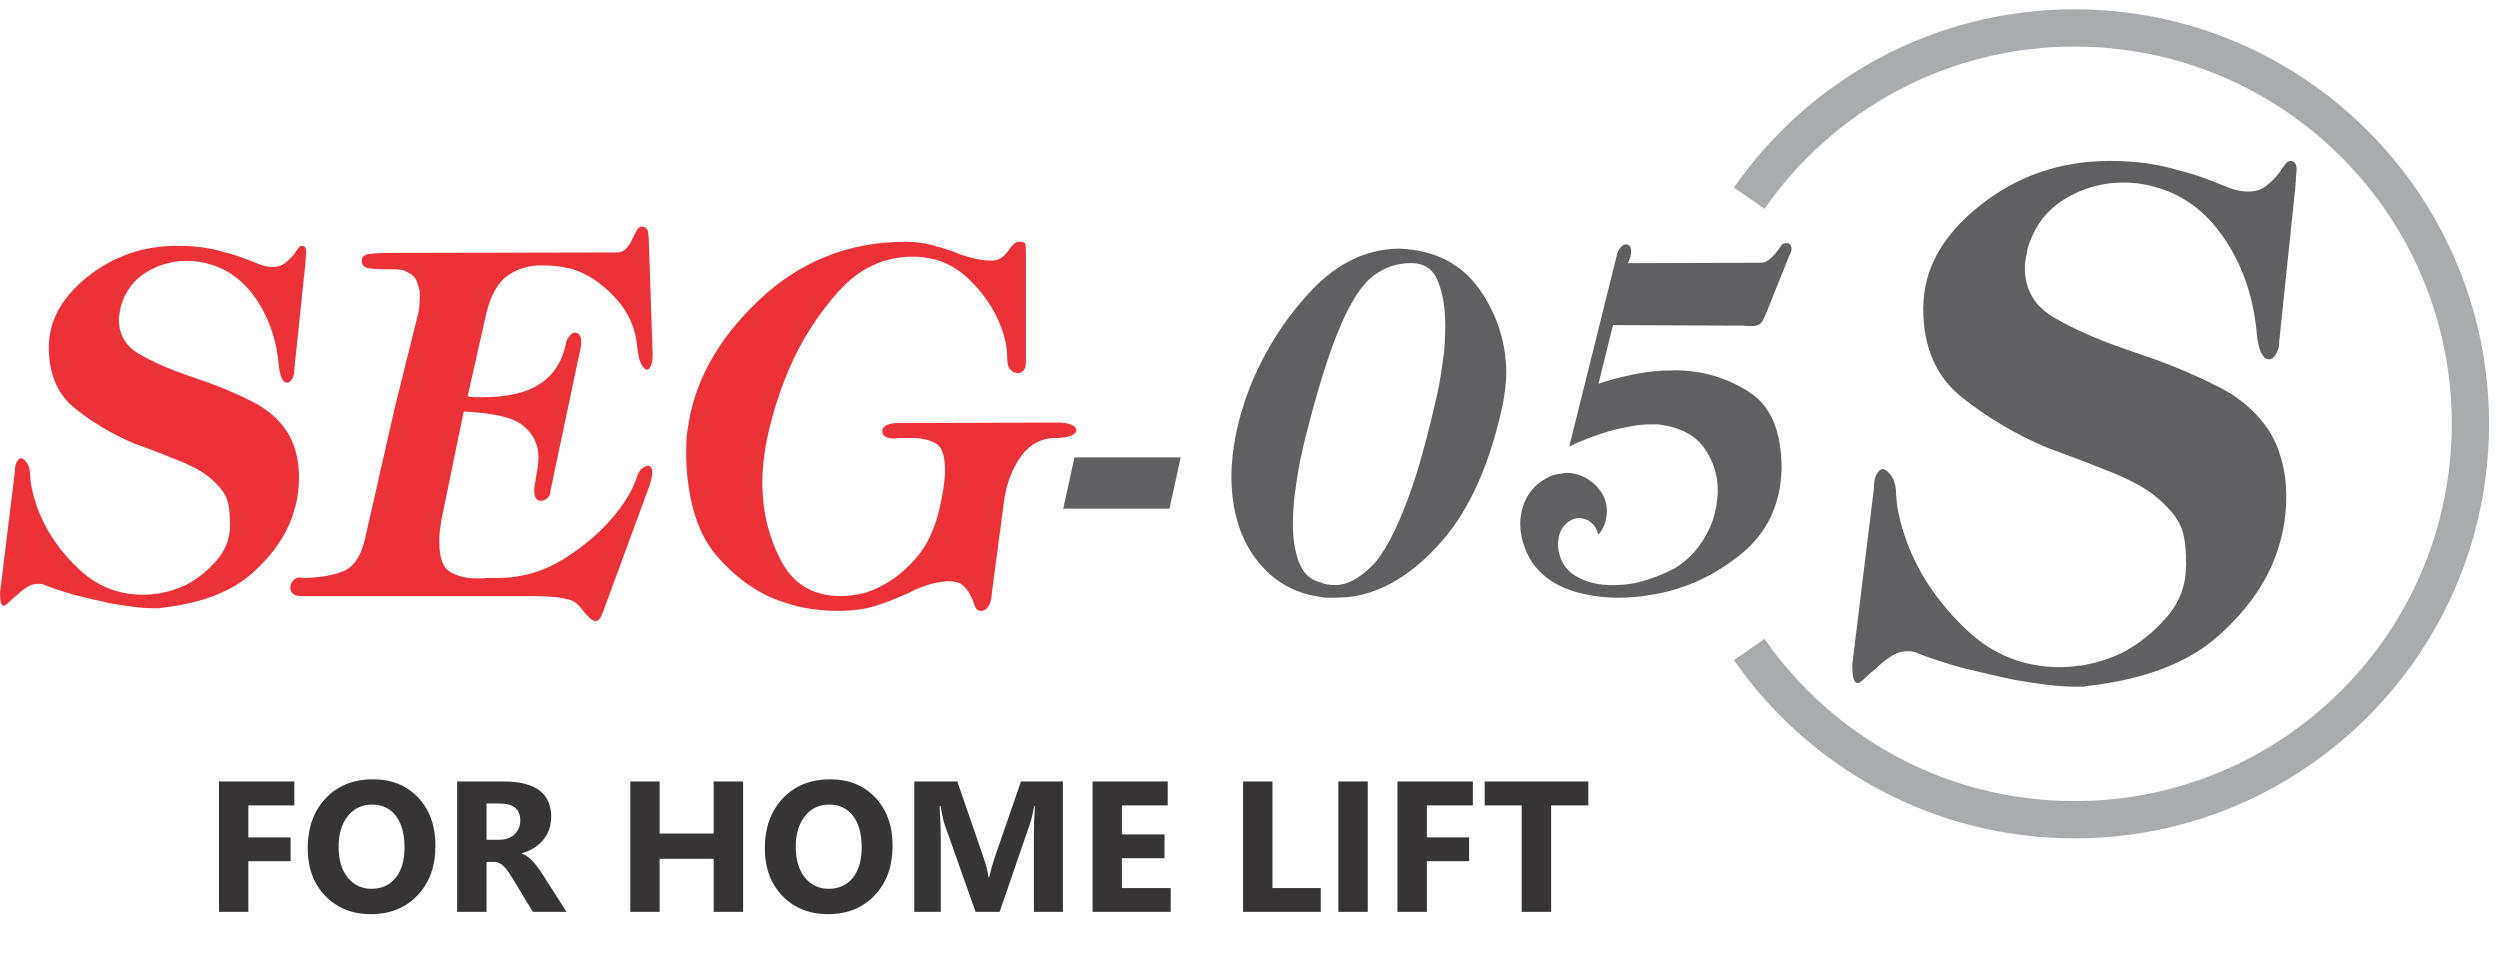 <svg width="179" height="69" viewBox="0 0 179 69" fill="none" xmlns="http://www.w3.org/2000/svg">
<path d="M125.246 14.189C130.367 6.824 138.887 2 148.536 2C164.19 2 176.88 14.69 176.88 30.345C176.88 45.999 164.19 58.692 148.536 58.692C138.887 58.692 130.363 53.871 125.246 46.504" stroke="#A9ABAE" stroke-width="2.668" stroke-miterlimit="2.613"/>
<path d="M156.526 40.452C156.526 39.523 156.46 38.784 156.326 38.236C156.195 37.687 155.927 37.182 155.531 36.715C155.363 36.515 155.176 36.31 154.958 36.092C154.743 35.877 154.484 35.652 154.188 35.421C153.755 35.088 153.241 34.773 152.645 34.474C152.047 34.175 151.402 33.891 150.701 33.626C150.037 33.361 149.358 33.093 148.659 32.828C147.961 32.564 147.248 32.299 146.518 32.031C144.327 31.102 142.311 29.908 140.469 28.447C138.627 26.985 137.705 24.863 137.705 22.076C137.705 19.322 139.048 16.872 141.738 14.734C144.424 12.593 147.528 11.524 151.047 11.524C152.044 11.524 152.938 11.583 153.736 11.699C154.534 11.814 155.313 11.988 156.077 12.219C156.641 12.353 157.214 12.528 157.794 12.743C158.377 12.961 158.997 13.201 159.661 13.466C159.929 13.565 160.159 13.631 160.359 13.665C160.558 13.696 160.758 13.715 160.957 13.715C161.453 13.715 161.861 13.6 162.176 13.366C162.491 13.132 162.765 12.883 162.995 12.618C163.161 12.418 163.301 12.225 163.419 12.048C163.535 11.864 163.644 11.723 163.743 11.624C163.775 11.589 163.818 11.568 163.868 11.549C163.918 11.533 163.958 11.524 163.993 11.524C164.158 11.524 164.273 11.583 164.339 11.699C164.407 11.814 164.438 11.954 164.438 12.119C164.438 12.219 164.429 12.328 164.413 12.443C164.398 12.559 164.388 12.668 164.388 12.768C164.388 12.902 164.379 13.023 164.364 13.142C164.348 13.257 164.339 13.366 164.339 13.466L163.195 24.417C163.195 24.451 163.195 24.476 163.195 24.492C163.195 24.507 163.195 24.517 163.195 24.517C163.195 24.85 163.104 25.149 162.921 25.414C162.74 25.679 162.55 25.779 162.35 25.713C162.182 25.679 162.036 25.53 161.901 25.265C161.767 25 161.671 24.601 161.602 24.071C161.403 21.516 160.674 19.259 159.411 17.302C158.149 15.345 156.541 14.067 154.584 13.469C154.151 13.335 153.73 13.235 153.312 13.17C152.898 13.104 152.474 13.07 152.044 13.07C150.517 13.07 149.105 13.469 147.812 14.264C146.518 15.061 145.64 16.239 145.175 17.798C145.141 18.028 145.1 18.262 145.051 18.496C145.001 18.726 144.976 18.945 144.976 19.144C144.976 20.736 145.68 21.939 147.092 22.753C148.504 23.566 150.171 24.305 152.094 24.969C152.458 25.1 152.842 25.234 153.241 25.368C153.64 25.502 154.02 25.633 154.388 25.767C155.946 26.331 157.457 26.985 158.916 27.733C160.378 28.481 161.54 29.485 162.4 30.747C162.799 31.342 163.114 32.059 163.348 32.888C163.578 33.717 163.697 34.611 163.697 35.574C163.697 36.138 163.656 36.721 163.572 37.316C163.491 37.915 163.348 38.529 163.148 39.158C162.484 41.414 161.063 43.521 158.891 45.481C156.719 47.439 153.571 48.651 149.457 49.115C149.423 49.115 149.382 49.125 149.333 49.14C149.283 49.159 149.224 49.165 149.158 49.165C149.058 49.165 148.965 49.165 148.884 49.165C148.8 49.165 148.694 49.165 148.56 49.165C147.93 49.165 147.232 49.115 146.469 49.016C145.705 48.916 144.941 48.801 144.178 48.667C143.548 48.533 142.916 48.392 142.286 48.243C141.654 48.093 141.058 47.95 140.494 47.819C139.796 47.62 139.173 47.429 138.627 47.249C138.079 47.065 137.639 46.909 137.309 46.775C137.175 46.709 137.054 46.669 136.935 46.65C136.82 46.635 136.711 46.625 136.611 46.625C136.181 46.625 135.773 46.75 135.392 46.999C135.009 47.249 134.669 47.523 134.37 47.819C134.074 48.05 133.809 48.283 133.572 48.517C133.342 48.748 133.158 48.882 133.024 48.916C132.89 48.916 132.793 48.816 132.725 48.617C132.659 48.417 132.625 48.068 132.625 47.573L134.171 34.976C134.171 34.511 134.236 34.172 134.367 33.957C134.501 33.742 134.632 33.617 134.766 33.583C134.797 33.583 134.831 33.583 134.866 33.583C134.9 33.583 134.931 33.601 134.965 33.633C135.165 33.732 135.346 33.932 135.514 34.231C135.679 34.527 135.763 34.926 135.763 35.425C135.794 36.02 135.894 36.643 136.059 37.291C136.225 37.94 136.44 38.594 136.708 39.258C137.571 41.38 138.939 43.331 140.815 45.104C142.691 46.881 144.923 47.769 147.509 47.769C147.709 47.769 147.918 47.763 148.133 47.744C148.348 47.728 148.572 47.704 148.803 47.669C148.903 47.669 149.012 47.66 149.127 47.644C149.242 47.626 149.351 47.604 149.451 47.57C149.816 47.504 150.205 47.404 150.62 47.27C151.034 47.136 151.458 46.971 151.888 46.772C153.051 46.176 154.11 45.338 155.073 44.26C156.036 43.182 156.516 41.929 156.516 40.498V40.448L156.526 40.452Z" fill="#606062"/>
<path d="M16.465 37.535C16.465 36.896 16.418 36.385 16.327 36.007C16.237 35.63 16.053 35.281 15.779 34.96C15.664 34.823 15.533 34.68 15.383 34.53C15.233 34.384 15.056 34.228 14.85 34.069C14.551 33.838 14.199 33.623 13.787 33.417C13.376 33.212 12.93 33.016 12.447 32.835C11.992 32.651 11.522 32.467 11.042 32.286C10.562 32.102 10.069 31.922 9.568 31.738C8.059 31.099 6.666 30.273 5.398 29.266C4.129 28.26 3.494 26.795 3.494 24.875C3.494 22.977 4.419 21.288 6.274 19.814C8.125 18.337 10.266 17.601 12.69 17.601C13.376 17.601 13.996 17.642 14.545 17.723C15.093 17.801 15.632 17.922 16.156 18.081C16.546 18.175 16.941 18.293 17.34 18.443C17.742 18.592 18.169 18.758 18.627 18.941C18.811 19.01 18.97 19.054 19.107 19.078C19.244 19.1 19.382 19.113 19.519 19.113C19.861 19.113 20.142 19.032 20.36 18.873C20.578 18.714 20.765 18.542 20.927 18.359C21.043 18.221 21.139 18.09 21.22 17.966C21.298 17.838 21.376 17.741 21.442 17.673C21.463 17.651 21.491 17.636 21.529 17.623C21.563 17.614 21.591 17.608 21.616 17.608C21.728 17.608 21.809 17.648 21.856 17.729C21.903 17.807 21.925 17.907 21.925 18.019C21.925 18.087 21.918 18.162 21.909 18.243C21.897 18.324 21.89 18.399 21.89 18.468C21.89 18.558 21.884 18.645 21.875 18.726C21.862 18.807 21.856 18.879 21.856 18.951L21.068 26.499C21.068 26.524 21.068 26.539 21.068 26.552C21.068 26.561 21.068 26.567 21.068 26.567C21.068 26.795 21.005 27.004 20.878 27.184C20.753 27.368 20.622 27.437 20.485 27.39C20.369 27.368 20.267 27.262 20.176 27.082C20.086 26.898 20.017 26.624 19.971 26.259C19.834 24.498 19.329 22.943 18.459 21.593C17.59 20.244 16.48 19.362 15.131 18.951C14.835 18.86 14.542 18.789 14.255 18.745C13.968 18.698 13.678 18.677 13.382 18.677C12.329 18.677 11.357 18.951 10.465 19.499C9.574 20.048 8.966 20.861 8.648 21.936C8.627 22.095 8.595 22.257 8.561 22.416C8.527 22.575 8.511 22.725 8.511 22.862C8.511 23.959 8.997 24.791 9.97 25.349C10.942 25.91 12.092 26.418 13.417 26.876C13.669 26.966 13.931 27.057 14.205 27.15C14.479 27.241 14.741 27.334 14.993 27.424C16.069 27.814 17.11 28.266 18.116 28.78C19.123 29.294 19.924 29.986 20.519 30.856C20.793 31.267 21.012 31.76 21.171 32.33C21.329 32.903 21.41 33.52 21.41 34.181C21.41 34.571 21.382 34.97 21.326 35.381C21.27 35.792 21.171 36.216 21.033 36.653C20.575 38.208 19.597 39.66 18.098 41.009C16.599 42.359 14.433 43.194 11.597 43.515C11.575 43.515 11.547 43.521 11.509 43.534C11.475 43.546 11.434 43.549 11.391 43.549C11.322 43.549 11.26 43.549 11.201 43.549C11.145 43.549 11.07 43.549 10.976 43.549C10.543 43.549 10.063 43.515 9.537 43.447C9.01 43.378 8.486 43.297 7.956 43.206C7.523 43.116 7.087 43.016 6.654 42.914C6.217 42.811 5.806 42.714 5.42 42.621C4.94 42.483 4.51 42.353 4.132 42.225C3.755 42.097 3.45 41.991 3.222 41.898C3.132 41.854 3.045 41.823 2.967 41.813C2.886 41.801 2.811 41.798 2.743 41.798C2.446 41.798 2.166 41.882 1.904 42.056C1.639 42.228 1.406 42.415 1.2 42.624C0.994 42.783 0.813 42.945 0.651 43.104C0.492 43.263 0.365 43.356 0.274 43.378C0.184 43.378 0.115 43.309 0.069 43.172C0.022 43.035 0 42.795 0 42.452L1.066 33.77C1.066 33.449 1.113 33.215 1.203 33.065C1.293 32.916 1.387 32.832 1.477 32.807C1.499 32.807 1.521 32.807 1.546 32.807C1.568 32.807 1.589 32.819 1.614 32.841C1.751 32.91 1.876 33.047 1.991 33.252C2.107 33.458 2.163 33.732 2.163 34.075C2.185 34.486 2.253 34.917 2.369 35.362C2.484 35.808 2.63 36.26 2.814 36.718C3.409 38.183 4.354 39.526 5.644 40.748C6.937 41.972 8.474 42.583 10.26 42.583C10.397 42.583 10.54 42.58 10.69 42.568C10.839 42.555 10.992 42.54 11.151 42.518C11.219 42.518 11.294 42.511 11.375 42.499C11.456 42.487 11.528 42.471 11.6 42.446C11.852 42.402 12.12 42.331 12.407 42.24C12.694 42.15 12.983 42.035 13.283 41.898C14.084 41.486 14.816 40.91 15.477 40.165C16.14 39.42 16.471 38.557 16.471 37.572V37.538L16.465 37.535Z" fill="#ED3237"/>
<path d="M28.34 28.889L29.952 22.404C29.952 22.404 29.955 22.369 29.967 22.301C29.98 22.232 29.995 22.142 30.017 22.027C30.017 21.936 30.023 21.821 30.036 21.684C30.048 21.547 30.054 21.41 30.054 21.273C30.054 21.204 30.054 21.139 30.054 21.082C30.054 21.026 30.054 20.964 30.054 20.892C30.008 20.618 29.927 20.35 29.814 20.085C29.699 19.82 29.481 19.621 29.163 19.484C29.026 19.393 28.855 19.334 28.649 19.312C28.443 19.287 28.213 19.278 27.963 19.278C27.916 19.278 27.867 19.278 27.807 19.278C27.751 19.278 27.698 19.278 27.655 19.278C27.633 19.278 27.614 19.278 27.605 19.278C27.592 19.278 27.586 19.278 27.586 19.278C27.153 19.278 26.763 19.256 26.418 19.209C26.075 19.163 25.903 18.979 25.903 18.661C25.903 18.387 26.087 18.228 26.452 18.178C26.82 18.134 27.265 18.109 27.792 18.109L44.023 18.075C44.365 18.1 44.63 18.013 44.811 17.819C44.995 17.626 45.142 17.402 45.257 17.152C45.303 17.059 45.347 16.969 45.394 16.878C45.441 16.788 45.484 16.694 45.531 16.604C45.578 16.489 45.634 16.398 45.702 16.33C45.771 16.261 45.84 16.227 45.908 16.227C46.182 16.227 46.341 16.342 46.388 16.57C46.432 16.797 46.457 17.05 46.457 17.324L46.731 25.389C46.731 25.823 46.669 26.134 46.541 26.315C46.416 26.499 46.285 26.521 46.145 26.384C46.033 26.29 45.927 26.125 45.837 25.885C45.746 25.645 45.674 25.308 45.631 24.872C45.515 23.566 45.042 22.441 44.206 21.491C43.371 20.54 42.464 19.861 41.48 19.449C41.364 19.403 41.246 19.359 41.121 19.312C40.993 19.265 40.875 19.231 40.76 19.209C40.439 19.141 40.124 19.088 39.815 19.053C39.507 19.019 39.192 19.004 38.871 19.004C37.933 18.979 37.104 19.216 36.381 19.708C35.661 20.2 35.141 21.11 34.82 22.435L33.483 28.372C33.666 28.416 33.844 28.441 34.012 28.441C34.184 28.441 34.352 28.441 34.511 28.441C36.34 28.441 37.737 28.113 38.697 27.462C39.66 26.811 40.264 25.854 40.517 24.598C40.563 24.392 40.635 24.227 40.738 24.099C40.841 23.974 40.937 23.887 41.031 23.84C41.193 23.794 41.33 23.825 41.442 23.928C41.557 24.031 41.614 24.208 41.614 24.461C41.614 24.507 41.614 24.564 41.614 24.632C41.614 24.701 41.601 24.782 41.579 24.872L39.416 35.132C39.416 35.337 39.348 35.509 39.211 35.646C39.074 35.783 38.912 35.852 38.731 35.852C38.615 35.873 38.506 35.83 38.404 35.714C38.301 35.599 38.248 35.406 38.248 35.132C38.248 35.016 38.26 34.898 38.282 34.77C38.304 34.645 38.329 34.502 38.351 34.34C38.397 34.066 38.441 33.791 38.488 33.517C38.531 33.243 38.556 32.978 38.556 32.729C38.556 31.859 38.207 31.121 37.509 30.516C36.811 29.908 35.374 29.562 33.202 29.469L31.591 37.294C31.544 37.59 31.51 37.862 31.488 38.102C31.463 38.342 31.454 38.575 31.454 38.806C31.454 39.95 31.722 40.67 32.261 40.969C32.797 41.265 33.411 41.414 34.097 41.414C34.234 41.414 34.371 41.414 34.508 41.414C34.645 41.414 34.77 41.402 34.885 41.38C35.022 41.38 35.153 41.38 35.281 41.38C35.406 41.38 35.527 41.38 35.642 41.38C37.381 41.38 38.999 40.9 40.498 39.937C41.997 38.977 43.203 37.911 44.119 36.746C44.487 36.288 44.802 35.824 45.064 35.356C45.325 34.889 45.515 34.459 45.631 34.069C45.678 33.91 45.749 33.77 45.855 33.657C45.958 33.542 46.067 33.461 46.182 33.417C46.204 33.396 46.242 33.377 46.285 33.365C46.332 33.355 46.363 33.349 46.388 33.349C46.478 33.349 46.553 33.383 46.612 33.452C46.669 33.52 46.7 33.636 46.7 33.795C46.7 33.91 46.684 34.056 46.65 34.24C46.616 34.424 46.553 34.642 46.46 34.892L43.2 43.746C43.109 43.998 43.022 44.182 42.944 44.294C42.863 44.406 42.767 44.466 42.651 44.466C42.583 44.466 42.508 44.441 42.427 44.397C42.346 44.35 42.274 44.294 42.203 44.226C42.134 44.157 42.066 44.089 41.997 44.02C41.928 43.951 41.86 43.87 41.791 43.78C41.698 43.665 41.614 43.562 41.536 43.471C41.455 43.378 41.383 43.3 41.311 43.231C41.174 43.094 40.968 42.992 40.694 42.923C40.42 42.854 40.133 42.795 39.834 42.752C39.538 42.73 39.251 42.711 38.977 42.699C38.703 42.689 38.497 42.683 38.36 42.683H21.581C21.306 42.683 21.107 42.627 20.979 42.511C20.851 42.396 20.789 42.259 20.789 42.097C20.789 41.913 20.845 41.748 20.96 41.602C21.076 41.452 21.222 41.368 21.406 41.343C21.428 41.343 21.459 41.343 21.49 41.343C21.525 41.343 21.565 41.355 21.612 41.377C22.802 41.377 23.79 41.218 24.579 40.897C25.367 40.576 25.9 39.741 26.174 38.392L28.337 28.886L28.34 28.889Z" fill="#ED3237"/>
<path d="M67.251 36.472C67.388 35.901 67.491 35.381 67.56 34.91C67.629 34.44 67.663 34.022 67.663 33.657C67.663 32.604 67.429 31.959 66.959 31.719C66.491 31.479 65.924 31.358 65.26 31.358C65.098 31.358 64.939 31.358 64.78 31.358C64.621 31.358 64.45 31.358 64.266 31.358C64.219 31.379 64.169 31.392 64.11 31.392C64.054 31.392 64.001 31.392 63.957 31.392C63.705 31.392 63.512 31.345 63.374 31.255C63.237 31.164 63.169 31.049 63.169 30.912C63.147 30.753 63.225 30.606 63.409 30.482C63.593 30.357 63.879 30.292 64.269 30.292L75.9 30.257C76.311 30.282 76.617 30.348 76.81 30.463C77.003 30.578 77.09 30.694 77.065 30.806C77.065 30.943 76.947 31.071 76.704 31.183C76.464 31.298 76.102 31.354 75.622 31.354C74.547 31.354 73.684 31.828 73.029 32.779C72.378 33.729 71.982 34.876 71.845 36.225L71.022 42.402C71.022 42.427 71.016 42.499 71.004 42.627C70.994 42.752 70.963 42.907 70.919 43.088C70.873 43.247 70.795 43.397 70.68 43.534C70.567 43.671 70.405 43.739 70.2 43.739C70.084 43.739 69.988 43.686 69.907 43.587C69.829 43.484 69.763 43.353 69.717 43.191C69.695 43.1 69.667 43.013 69.632 42.932C69.598 42.854 69.558 42.767 69.511 42.677C69.396 42.424 69.224 42.184 68.997 41.957C68.766 41.726 68.401 41.614 67.9 41.614C67.878 41.614 67.85 41.614 67.812 41.614C67.778 41.614 67.75 41.614 67.725 41.614C67.678 41.636 67.647 41.648 67.622 41.648C67.6 41.648 67.566 41.648 67.519 41.648C67.133 41.695 66.778 41.767 66.457 41.87C66.139 41.972 65.818 42.094 65.497 42.231C65.338 42.321 65.182 42.402 65.036 42.471C64.886 42.539 64.721 42.608 64.537 42.677C63.988 42.929 63.353 43.169 62.633 43.397C61.91 43.624 61.012 43.739 59.937 43.739C59.367 43.739 58.753 43.693 58.101 43.602C57.45 43.512 56.792 43.35 56.129 43.122C54.436 42.596 52.869 41.533 51.429 39.931C49.986 38.329 49.222 35.929 49.129 32.726C49.129 32.679 49.129 32.648 49.129 32.623C49.129 32.601 49.129 32.567 49.129 32.52C49.129 32.495 49.129 32.467 49.129 32.433C49.129 32.398 49.129 32.37 49.129 32.345C49.129 32.071 49.135 31.803 49.148 31.538C49.16 31.276 49.188 31.018 49.235 30.765C49.668 27.403 51.363 24.32 54.312 21.519C57.263 18.717 60.763 17.314 64.811 17.314C65.497 17.314 66.105 17.383 66.628 17.52C67.155 17.657 67.657 17.807 68.136 17.966C68.252 18.009 68.364 18.056 68.479 18.103C68.595 18.15 68.707 18.193 68.822 18.24C69.165 18.355 69.514 18.452 69.869 18.533C70.225 18.614 70.608 18.655 71.019 18.655C71.293 18.655 71.521 18.586 71.705 18.449C71.889 18.312 72.048 18.153 72.185 17.969C72.232 17.9 72.281 17.826 72.341 17.745C72.397 17.664 72.459 17.601 72.531 17.555C72.578 17.486 72.634 17.427 72.702 17.383C72.771 17.336 72.839 17.314 72.908 17.314C73.182 17.314 73.341 17.349 73.388 17.417C73.435 17.486 73.456 17.716 73.456 18.103V25.925C73.456 26.225 73.388 26.436 73.251 26.561C73.114 26.686 72.964 26.739 72.805 26.714C72.621 26.689 72.462 26.599 72.325 26.44C72.188 26.281 72.119 26.028 72.119 25.686C72.119 25.343 72.085 24.975 72.017 24.588C71.948 24.199 71.833 23.809 71.674 23.423C71.219 22.167 70.44 21.011 69.34 19.957C68.243 18.907 66.915 18.38 65.36 18.38C63.278 18.38 61.495 19.222 60.005 20.902C58.519 22.581 57.341 24.442 56.471 26.477C56.06 27.462 55.717 28.422 55.443 29.36C55.169 30.298 54.963 31.142 54.826 31.9C54.757 32.311 54.701 32.729 54.654 33.153C54.608 33.577 54.586 34.016 54.586 34.474C54.586 34.543 54.586 34.605 54.586 34.664C54.586 34.72 54.586 34.783 54.586 34.854C54.633 36.821 55.097 38.619 55.976 40.243C56.858 41.866 58.27 42.68 60.214 42.68C60.626 42.68 61.084 42.63 61.586 42.527C62.087 42.424 62.592 42.234 63.094 41.96C63.964 41.527 64.789 40.869 65.565 39.987C66.344 39.105 66.902 37.946 67.248 36.503V36.469L67.251 36.472Z" fill="#ED3237"/>
<path d="M76.93 32.751H84.537L83.736 36.419H76.129L76.93 32.751Z" fill="#606062"/>
<path d="M94.476 42.727C92.606 42.459 91.094 41.564 89.938 40.04C88.782 38.516 88.193 36.565 88.168 34.184C88.168 33.206 88.274 32.183 88.486 31.114C88.698 30.049 89.025 28.936 89.471 27.78C90.515 25.156 91.983 22.837 93.874 20.824C95.763 18.814 97.888 17.804 100.244 17.804C102.735 17.916 104.62 18.873 105.898 20.674C107.179 22.476 107.827 24.467 107.849 26.645C107.849 27.001 107.827 27.362 107.783 27.73C107.74 28.098 107.684 28.472 107.618 28.849C106.705 33.206 105.206 36.553 103.115 38.887C101.024 41.221 98.811 42.511 96.477 42.758C96.343 42.758 96.205 42.764 96.059 42.776C95.916 42.789 95.763 42.792 95.607 42.792C95.52 42.792 95.423 42.792 95.323 42.792C95.224 42.792 95.13 42.792 95.04 42.792C94.953 42.792 94.856 42.786 94.756 42.776C94.656 42.764 94.563 42.748 94.473 42.727H94.476ZM94.476 41.661C94.653 41.748 94.837 41.81 95.027 41.842C95.214 41.876 95.411 41.891 95.61 41.891C96.411 41.891 97.262 41.458 98.163 40.589C99.063 39.722 99.983 37.999 100.914 35.418C101.248 34.505 101.575 33.461 101.899 32.283C102.22 31.105 102.551 29.781 102.884 28.313C102.996 27.802 103.096 27.269 103.183 26.711C103.271 26.156 103.348 25.589 103.417 25.009C103.439 24.719 103.454 24.43 103.467 24.143C103.479 23.853 103.482 23.576 103.482 23.311C103.482 22.089 103.311 21.036 102.965 20.157C102.619 19.278 101.98 18.838 101.045 18.838C100.045 18.838 99.147 19.135 98.359 19.724C97.57 20.313 96.807 21.441 96.075 23.108C95.651 24.065 95.224 25.227 94.791 26.592C94.357 27.96 93.906 29.578 93.438 31.445C93.373 31.691 93.316 31.928 93.273 32.162C93.229 32.395 93.173 32.632 93.105 32.878C92.949 33.679 92.821 34.474 92.721 35.263C92.621 36.051 92.572 36.802 92.572 37.516C92.572 38.582 92.715 39.495 93.005 40.252C93.295 41.006 93.781 41.486 94.473 41.686V41.654L94.476 41.661ZM115.758 18.309C115.802 18.109 115.871 17.944 115.958 17.81C116.045 17.676 116.148 17.589 116.257 17.542C116.391 17.477 116.513 17.48 116.625 17.561C116.737 17.639 116.79 17.776 116.79 17.978C116.79 18.09 116.774 18.218 116.74 18.362C116.706 18.505 116.644 18.667 116.556 18.845L125.996 18.81C126.217 18.832 126.423 18.77 126.613 18.627C126.803 18.483 126.965 18.331 127.096 18.178C127.208 18.044 127.302 17.922 127.38 17.81C127.458 17.698 127.52 17.611 127.564 17.542C127.607 17.498 127.663 17.464 127.729 17.442C127.794 17.421 127.863 17.408 127.928 17.408C128.019 17.408 128.097 17.436 128.162 17.492C128.228 17.548 128.262 17.632 128.262 17.741C128.284 17.81 128.277 17.894 128.246 17.994C128.212 18.094 128.162 18.212 128.097 18.343L126.529 22.248C126.464 22.404 126.408 22.538 126.364 22.647C126.32 22.759 126.277 22.846 126.23 22.915C126.14 23.093 126.03 23.208 125.896 23.264C125.762 23.32 125.585 23.348 125.364 23.348C125.298 23.348 125.226 23.348 125.145 23.348C125.067 23.348 124.974 23.336 124.862 23.314C124.774 23.314 124.665 23.314 124.544 23.314C124.422 23.314 124.295 23.314 124.161 23.314L115.487 23.279L114.453 27.484C115.141 27.238 115.961 27.016 116.905 26.817C117.85 26.617 118.834 26.518 119.857 26.518C119.903 26.518 119.947 26.518 119.991 26.518C120.034 26.518 120.09 26.518 120.156 26.518C122.001 26.561 123.696 27.078 125.242 28.067C126.788 29.058 127.561 30.884 127.561 33.555C127.492 36.157 126.495 38.226 124.556 39.76C122.621 41.293 120.499 42.24 118.186 42.596C117.809 42.661 117.429 42.711 117.052 42.745C116.675 42.779 116.294 42.795 115.917 42.795C114.761 42.795 113.689 42.645 112.698 42.343C111.707 42.044 110.89 41.57 110.245 40.925C109.868 40.548 109.563 40.102 109.329 39.591C109.095 39.08 108.946 38.557 108.88 38.024C108.88 37.937 108.874 37.852 108.865 37.774C108.852 37.697 108.849 37.612 108.849 37.525C108.849 36.815 109.021 36.151 109.366 35.54C109.709 34.929 110.261 34.446 111.018 34.091C111.196 34.022 111.38 33.972 111.567 33.938C111.757 33.904 111.938 33.876 112.115 33.857C112.894 33.857 113.58 34.128 114.169 34.673C114.758 35.219 115.054 35.858 115.054 36.593C115.054 36.883 115.01 37.167 114.92 37.444C114.833 37.721 114.674 38.005 114.453 38.295C114.34 37.893 114.157 37.594 113.901 37.394C113.645 37.195 113.371 37.092 113.084 37.092C112.707 37.092 112.355 37.26 112.034 37.594C111.713 37.927 111.551 38.426 111.551 39.096C111.638 40.074 112.059 40.785 112.801 41.231C113.546 41.676 114.431 41.898 115.453 41.898C115.699 41.898 115.949 41.885 116.204 41.863C116.46 41.842 116.721 41.807 116.989 41.764C117.501 41.651 118.012 41.502 118.523 41.312C119.034 41.121 119.514 40.907 119.959 40.66C120.782 40.149 121.455 39.47 121.976 38.625C122.499 37.781 122.814 36.889 122.926 35.954C122.948 35.82 122.964 35.683 122.976 35.537C122.989 35.393 122.992 35.253 122.992 35.119C122.992 34.007 122.671 32.997 122.026 32.084C121.381 31.171 120.346 30.616 118.925 30.416C118.813 30.395 118.697 30.382 118.573 30.382C118.451 30.382 118.333 30.382 118.224 30.382C117.934 30.382 117.644 30.398 117.357 30.432C117.067 30.466 116.768 30.516 116.457 30.581C115.877 30.694 115.31 30.837 114.755 31.015C114.2 31.192 113.689 31.382 113.222 31.582C113.066 31.647 112.916 31.716 112.773 31.781C112.629 31.847 112.489 31.912 112.355 31.981L115.758 18.302V18.309Z" fill="#606062"/>
<path d="M21.074 57.667H17.78V59.959H20.807V61.664H17.78V65.29H15.677V55.955H21.074V57.667ZM26.562 65.453C25.225 65.453 24.136 65.019 23.294 64.151C22.452 63.279 22.031 62.144 22.031 60.746C22.031 59.271 22.458 58.077 23.313 57.166C24.168 56.255 25.301 55.799 26.711 55.799C28.044 55.799 29.12 56.235 29.94 57.107C30.765 57.98 31.177 59.13 31.177 60.558C31.177 62.025 30.75 63.207 29.895 64.106C29.044 65.004 27.933 65.453 26.562 65.453ZM26.653 57.608C25.915 57.608 25.329 57.886 24.895 58.442C24.461 58.993 24.244 59.724 24.244 60.636C24.244 61.56 24.461 62.291 24.895 62.83C25.329 63.368 25.898 63.637 26.601 63.637C27.326 63.637 27.901 63.376 28.326 62.856C28.751 62.33 28.964 61.603 28.964 60.675C28.964 59.707 28.758 58.954 28.345 58.416C27.933 57.878 27.369 57.608 26.653 57.608ZM40.565 65.29H38.149L36.698 62.888C36.589 62.706 36.485 62.543 36.385 62.4C36.285 62.257 36.183 62.135 36.079 62.035C35.98 61.931 35.873 61.853 35.76 61.801C35.652 61.745 35.532 61.716 35.402 61.716H34.836V65.29H32.733V55.955H36.066C38.332 55.955 39.465 56.801 39.465 58.494C39.465 58.819 39.414 59.121 39.315 59.399C39.215 59.672 39.074 59.92 38.892 60.141C38.709 60.362 38.488 60.553 38.228 60.714C37.971 60.874 37.685 61 37.368 61.091V61.117C37.507 61.161 37.642 61.232 37.772 61.332C37.902 61.428 38.028 61.541 38.149 61.671C38.271 61.801 38.386 61.942 38.495 62.094C38.607 62.242 38.709 62.387 38.8 62.53L40.565 65.29ZM34.836 57.53V60.128H35.747C36.199 60.128 36.561 59.998 36.834 59.737C37.112 59.473 37.251 59.145 37.251 58.754C37.251 57.938 36.763 57.53 35.786 57.53H34.836ZM53.207 65.29H51.098V61.489H47.231V65.29H45.128V55.955H47.231V59.679H51.098V55.955H53.207V65.29ZM59.294 65.453C57.957 65.453 56.868 65.019 56.026 64.151C55.184 63.279 54.763 62.144 54.763 60.746C54.763 59.271 55.19 58.077 56.045 57.166C56.9 56.255 58.033 55.799 59.444 55.799C60.776 55.799 61.852 56.235 62.672 57.107C63.497 57.98 63.909 59.13 63.909 60.558C63.909 62.025 63.482 63.207 62.627 64.106C61.776 65.004 60.665 65.453 59.294 65.453ZM59.385 57.608C58.647 57.608 58.061 57.886 57.627 58.442C57.193 58.993 56.976 59.724 56.976 60.636C56.976 61.56 57.193 62.291 57.627 62.83C58.061 63.368 58.63 63.637 59.333 63.637C60.058 63.637 60.633 63.376 61.058 62.856C61.483 62.33 61.696 61.603 61.696 60.675C61.696 59.707 61.49 58.954 61.078 58.416C60.665 57.878 60.101 57.608 59.385 57.608ZM76.103 65.29H74.026V59.705C74.026 59.102 74.052 58.435 74.104 57.706H74.052C73.944 58.279 73.846 58.691 73.759 58.943L71.572 65.29H69.853L67.627 59.008C67.566 58.839 67.468 58.405 67.334 57.706H67.275C67.332 58.626 67.36 59.434 67.36 60.128V65.29H65.465V55.955H68.544L70.452 61.489C70.604 61.931 70.715 62.376 70.784 62.823H70.823C70.94 62.307 71.064 61.857 71.194 61.475L73.102 55.955H76.103V65.29ZM83.823 65.29H78.225V55.955H83.609V57.667H80.328V59.744H83.381V61.449H80.328V63.585H83.823V65.29ZM94.565 65.29H89.005V55.955H91.108V63.585H94.565V65.29ZM97.93 65.29H95.828V55.955H97.93V65.29ZM105.456 57.667H102.162V59.959H105.189V61.664H102.162V65.29H100.059V55.955H105.456V57.667ZM113.724 57.667H111.061V65.29H108.952V57.667H106.302V55.955H113.724V57.667Z" fill="#373435"/>
</svg>
